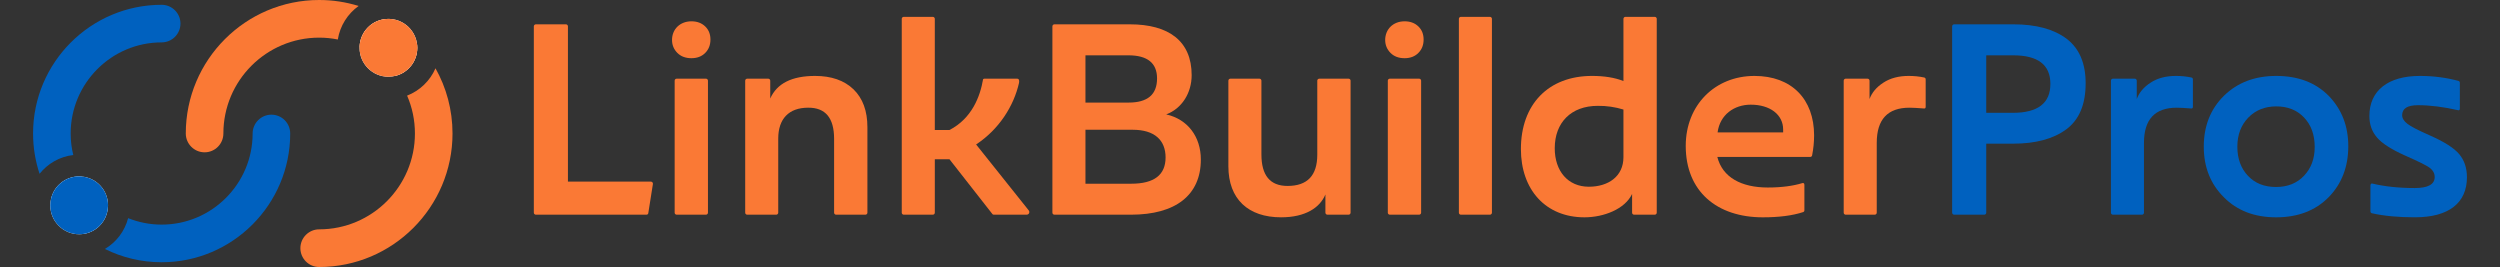 <svg xmlns="http://www.w3.org/2000/svg" width="1030" height="110" viewBox="0 0 1030 110" fill="none">
<rect x="0" y="0" width="1030" height="110" fill="#333333" stroke="none"/>
<path d="M233.987 74.824H268.128C268.667 74.824 269.1 75.257 268.993 75.848L267.102 87.8C267.047 88.233 266.724 88.45 266.346 88.45H220.752C220.319 88.45 219.941 88.072 219.941 87.639V10.835C219.941 10.402 220.319 10.023 220.752 10.023H233.18C233.613 10.023 233.991 10.402 233.991 10.835V74.824H233.987Z" fill="#FA7935"/>
<path d="M284.871 23.978C282.495 23.978 280.549 23.277 279.09 21.816C277.63 20.355 276.875 18.568 276.875 16.461C276.875 12.078 280.119 8.781 284.871 8.781C287.196 8.781 289.084 9.486 290.543 10.888C292.002 12.294 292.703 14.082 292.703 16.296C292.703 18.513 292.002 20.352 290.543 21.813C289.084 23.274 287.196 23.978 284.871 23.978ZM278.767 88.452C278.334 88.452 277.957 88.074 277.957 87.641V33.225C277.957 32.792 278.334 32.414 278.767 32.414H290.869C291.302 32.414 291.68 32.792 291.68 33.225V87.641C291.68 88.074 291.302 88.452 290.869 88.452H278.767Z" fill="#FA7935"/>
<path d="M351.646 36.798C355.481 40.528 357.373 45.722 357.373 52.429V87.642C357.373 88.076 356.995 88.454 356.563 88.454H344.46C344.027 88.454 343.65 88.076 343.65 87.642V57.19C343.65 48.589 340.086 44.316 332.952 44.368C324.959 44.368 320.633 49.019 320.633 57.08V87.642C320.633 88.076 320.255 88.454 319.822 88.454H307.83C307.397 88.454 307.02 88.076 307.02 87.642V33.227C307.02 32.794 307.397 32.416 307.83 32.416H316.53C316.962 32.416 317.34 32.794 317.34 33.227V40.587C320.097 34.365 326.257 31.281 335.818 31.281C342.517 31.281 347.811 33.12 351.646 36.798Z" fill="#FA7935"/>
<path d="M372.334 88.453C371.901 88.453 371.523 88.075 371.523 87.642V7.751C371.523 7.318 371.901 6.939 372.334 6.939H384.33C384.762 6.939 385.14 7.318 385.14 7.751V53.562H391.193C400.484 48.75 403.831 39.661 405.022 32.686C405.077 32.525 405.345 32.415 405.562 32.415H419.013C419.988 32.415 419.988 33.391 419.824 34.202C417.661 43.669 411.666 53.239 402.159 59.516L423.823 86.665C424.417 87.422 423.93 88.453 422.958 88.453H409.4C409.184 88.453 408.967 88.346 408.861 88.181L391.196 65.628H385.143V87.642C385.143 88.075 384.766 88.453 384.333 88.453H372.334Z" fill="#FA7935"/>
<path d="M494.748 65.735C494.748 80.392 484.376 88.453 465.952 88.453H434.4C433.968 88.453 433.59 88.075 433.59 87.642V10.835C433.59 10.402 433.968 10.023 434.4 10.023H465.516C481.56 10.023 490.964 16.947 490.964 30.958C490.964 38.314 486.913 44.749 480.482 47.131C489.344 49.132 494.748 56.323 494.748 65.735ZM447.206 22.79V42.264H464.981C472.812 42.264 476.706 38.964 476.706 32.312C476.706 25.984 472.761 22.79 464.874 22.79H447.206ZM466.062 75.69C475.514 75.69 480.218 72.063 480.218 64.872C480.218 57.784 475.734 53.46 466.656 53.46H447.21V75.69H466.062Z" fill="#FA7935"/>
<path d="M542.72 33.225C542.72 32.792 543.098 32.414 543.53 32.414H555.629C556.062 32.414 556.44 32.792 556.44 33.225V87.641C556.44 88.074 556.062 88.452 555.629 88.452H546.878C546.445 88.452 546.068 88.074 546.068 87.641V80.12C543.853 85.475 537.965 89.532 527.809 89.532C514.302 89.532 506.09 82.065 506.09 68.491V33.225C506.09 32.792 506.468 32.414 506.9 32.414H518.896C519.329 32.414 519.706 32.792 519.706 33.225V63.623C519.706 72.279 523.27 76.607 530.456 76.607C538.614 76.607 542.72 72.334 542.72 63.733V33.225Z" fill="#FA7935"/>
<path d="M578.694 23.978C576.318 23.978 574.371 23.277 572.912 21.816C571.453 20.355 570.697 18.568 570.697 16.461C570.697 12.078 573.942 8.781 578.694 8.781C581.018 8.781 582.906 9.486 584.365 10.888C585.825 12.294 586.528 14.082 586.528 16.296C586.528 18.513 585.825 20.352 584.365 21.813C582.906 23.274 581.018 23.978 578.694 23.978ZM572.589 88.452C572.156 88.452 571.779 88.074 571.779 87.641V33.225C571.779 32.792 572.156 32.414 572.589 32.414H584.692C585.124 32.414 585.502 32.792 585.502 33.225V87.641C585.502 88.074 585.124 88.452 584.692 88.452H572.589Z" fill="#FA7935"/>
<path d="M601.872 88.453C601.436 88.453 601.059 88.075 601.059 87.642V7.751C601.059 7.318 601.436 6.939 601.872 6.939H613.865C614.298 6.939 614.675 7.318 614.675 7.751V87.642C614.675 88.075 614.298 88.453 613.865 88.453H601.872Z" fill="#FA7935"/>
<path d="M668.86 7.751C668.86 7.318 669.238 6.939 669.671 6.939H681.77C682.202 6.939 682.58 7.318 682.58 7.751V87.642C682.58 88.075 682.202 88.453 681.77 88.453H673.235C672.802 88.453 672.424 88.075 672.424 87.642V79.907C669.506 86.126 660.758 89.536 652.813 89.536C636.714 89.536 626.613 78.068 626.613 61.41C626.613 42.913 638.012 31.28 655.893 31.28C661.026 31.28 665.348 31.985 668.86 33.391V7.751ZM668.86 64.762V45.127C665.458 44.102 661.946 43.559 658.272 43.611C647.306 43.611 640.553 50.479 640.553 61.084C640.553 70.495 646.008 76.93 654.598 76.93C662.646 76.93 668.86 72.661 668.86 64.762Z" fill="#FA7935"/>
<path d="M746.593 64.005C746.538 64.383 746.216 64.654 745.838 64.654H707.539C709.644 73.094 717.479 77.256 728.338 77.256C734.01 77.256 738.765 76.607 742.655 75.417C742.817 75.362 742.982 75.417 743.088 75.472C743.253 75.527 743.414 75.799 743.414 76.122V86.668C743.414 86.995 743.198 87.263 742.93 87.373C738.498 88.834 732.936 89.538 726.289 89.538C707.326 89.538 694.523 78.827 694.523 60.114C694.523 43.294 706.571 31.283 722.831 31.283C738.175 31.283 747.41 40.857 747.41 55.786C747.404 58.539 747.136 61.245 746.593 64.005ZM734.656 54.538V53.349C734.656 47.237 729.255 43.125 721.31 43.125C714.505 43.125 708.614 47.237 707.646 54.538H734.656Z" fill="#FA7935"/>
<path d="M792.782 31.931C793.159 32.038 793.376 32.309 793.376 32.687V44.048C793.376 44.316 793.266 44.533 793.159 44.588L793.105 44.643C792.998 44.698 792.888 44.698 792.778 44.698C789.97 44.481 787.972 44.371 786.725 44.371C777.706 44.371 773.219 49.187 773.219 58.867V87.642C773.219 88.076 772.841 88.454 772.408 88.454H760.416C759.983 88.454 759.605 88.076 759.605 87.642V33.227C759.605 32.794 759.983 32.416 760.416 32.416H769.435C769.871 32.416 770.249 32.794 770.249 33.227V40.8C771.22 38.149 773.112 35.877 775.972 34.042C778.784 32.203 782.241 31.281 786.403 31.281C788.621 31.281 790.729 31.498 792.782 31.931Z" fill="#FA7935"/>
<path d="M829.52 10.023C838.866 10.023 846.213 12.024 851.452 15.974C856.695 19.975 859.287 26.087 859.287 34.309C859.287 43.02 856.64 49.345 851.291 53.295C845.942 57.241 838.649 59.19 829.41 59.19H818.334V87.642C818.334 88.075 817.957 88.453 817.524 88.453H805.095C804.663 88.453 804.285 88.075 804.285 87.642V10.835C804.285 10.402 804.663 10.023 805.095 10.023H829.52ZM829.3 46.482C839.618 46.482 844.805 42.477 844.754 34.529C844.754 26.685 839.621 22.79 829.41 22.79H818.334V46.482H829.3Z" fill="#0061BF"/>
<path d="M902.879 31.931C903.257 32.038 903.473 32.309 903.473 32.687V44.048C903.473 44.316 903.364 44.533 903.257 44.588L903.202 44.643C903.096 44.698 902.986 44.698 902.876 44.698C900.067 44.481 898.069 44.371 896.823 44.371C887.804 44.371 883.316 49.187 883.316 58.867V87.642C883.316 88.076 882.939 88.454 882.506 88.454H870.513C870.081 88.454 869.703 88.076 869.703 87.642V33.227C869.703 32.794 870.081 32.416 870.513 32.416H879.533C879.969 32.416 880.346 32.794 880.346 33.227V40.8C881.318 38.149 883.21 35.877 886.07 34.042C888.882 32.203 892.339 31.281 896.5 31.281C898.718 31.281 900.826 31.498 902.879 31.931Z" fill="#0061BF"/>
<path d="M916.221 81.259C910.711 75.797 907.957 68.819 907.957 60.435C907.957 51.834 910.765 44.859 916.327 39.394C921.893 33.987 929.024 31.281 937.83 31.281C946.853 31.281 954.039 34.042 959.443 39.504C964.792 45.021 967.494 51.944 967.494 60.222C967.494 68.712 964.792 75.745 959.392 81.259C953.933 86.776 946.75 89.537 937.727 89.537C928.863 89.537 921.677 86.78 916.221 81.259ZM937.721 77.041C942.531 77.041 946.366 75.474 949.281 72.39C952.199 69.307 953.658 65.361 953.658 60.545C953.658 55.516 952.199 51.514 949.281 48.431C946.366 45.347 942.531 43.832 937.827 43.832C933.127 43.832 929.237 45.399 926.267 48.483C923.297 51.566 921.787 55.567 921.787 60.435C921.787 65.357 923.242 69.358 926.161 72.442C929.079 75.525 932.914 77.041 937.721 77.041Z" fill="#0061BF"/>
<path d="M977.211 87.858C976.833 87.751 976.617 87.424 976.617 87.101V76.338C976.617 76.07 976.778 75.799 976.943 75.692L976.998 75.637C977.104 75.582 977.269 75.582 977.43 75.637C982.402 76.827 988.235 77.473 994.879 77.473C1000.34 77.473 1003.09 75.96 1003.09 72.932C1003.09 71.471 1002.44 70.227 1001.15 69.199C999.85 68.223 996.393 66.493 990.831 64.06C985.21 61.516 981.375 59.082 979.322 56.648C977.214 54.215 976.188 51.293 976.188 47.78C976.188 37.34 983.858 31.283 996.987 31.283C1002.61 31.283 1007.95 31.988 1012.92 33.339C1013.25 33.445 1013.46 33.772 1013.46 34.095V44.748C1013.46 45.02 1013.36 45.291 1013.19 45.343L1013.14 45.398C1013.03 45.453 1012.87 45.453 1012.7 45.398C1006.76 44.047 1001.25 43.342 996.228 43.342C991.854 43.342 989.691 44.693 989.691 47.45C989.691 48.698 990.395 49.887 991.795 50.966C993.2 52.101 996.389 53.723 1001.31 55.885C1007.14 58.481 1011.14 61.025 1013.24 63.565C1015.35 66.109 1016.38 69.299 1016.38 73.032C1016.38 83.633 1008.87 89.528 994.988 89.528C988.177 89.535 982.237 88.992 977.211 87.858Z" fill="#0061BF"/>
<path d="M44.469 85.29C44.14 91.244 39.491 96.008 33.589 96.469C28.566 92.451 24.288 87.528 21.02 81.973C22.204 76.659 26.942 72.682 32.624 72.682C32.954 72.682 33.259 72.702 33.589 72.726C36.222 77.666 39.951 81.973 44.469 85.29Z" fill="#0061BF"/>
<path d="M30.191 63.872C24.574 64.508 19.64 67.409 16.303 71.603C14.569 66.375 13.625 60.796 13.625 54.997C13.625 25.764 37.384 1.977 66.608 1.977C70.865 1.977 74.354 5.448 74.354 9.707C74.354 13.991 70.865 17.462 66.608 17.462C45.919 17.462 29.116 34.31 29.116 55C29.113 58.053 29.487 61.04 30.191 63.872Z" fill="#0061BF"/>
<path d="M119.566 54.999C119.566 84.235 95.808 108.043 66.607 108.043C58.226 108.043 50.285 106.087 43.223 102.574C47.895 99.807 51.384 95.283 52.788 89.879C57.066 91.591 61.739 92.537 66.611 92.537C87.276 92.537 104.082 75.689 104.082 54.999C104.082 50.716 107.57 47.244 111.828 47.244C116.099 47.244 119.566 50.716 119.566 54.999Z" fill="#0061BF"/>
<path d="M131.5 15.507C109.736 15.507 92.034 33.21 92.034 55C92.034 59.283 88.567 62.755 84.289 62.755C80.031 62.755 76.543 59.283 76.543 55C76.543 24.668 101.201 0 131.497 0C137.158 0 142.597 0.856 147.754 2.461C143.256 5.668 140.097 10.588 139.177 16.277C136.698 15.771 134.13 15.507 131.5 15.507Z" fill="#FA7935"/>
<path d="M148.148 19.198C148.389 12.959 153.415 7.974 159.643 7.799C164.141 10.48 168.199 13.794 171.732 17.616C171.862 18.297 171.931 19.002 171.931 19.703C171.931 25.261 168.113 29.94 162.96 31.236C159.097 26.093 154.006 21.941 148.148 19.198Z" fill="#FA7935"/>
<path d="M186.437 55C186.437 85.333 161.779 110 131.503 110C127.225 110 123.758 106.528 123.758 102.245C123.758 97.983 127.225 94.49 131.503 94.49C153.243 94.49 170.949 76.787 170.949 54.997C170.949 49.462 169.809 44.189 167.725 39.401C172.968 37.359 177.201 33.272 179.419 28.133C183.889 36.067 186.437 45.248 186.437 55Z" fill="#FA7935"/>
<path d="M44.514 84.587C44.514 84.828 44.514 85.048 44.47 85.288C44.14 91.242 39.491 96.007 33.589 96.467C33.26 96.488 32.954 96.512 32.625 96.512C26.043 96.512 20.711 91.173 20.711 84.584C20.711 83.683 20.821 82.803 21.017 81.971C22.201 76.657 26.939 72.68 32.621 72.68C32.951 72.68 33.256 72.7 33.586 72.724C39.711 73.209 44.514 78.348 44.514 84.587Z" fill="white"/>
<path d="M171.933 19.704C171.933 25.263 168.115 29.941 162.961 31.237C162.017 31.478 161.032 31.612 160.022 31.612C153.461 31.612 148.133 26.273 148.133 19.708C148.133 19.533 148.133 19.378 148.153 19.203C148.394 12.963 153.42 7.979 159.648 7.804C159.779 7.783 159.889 7.783 160.022 7.783C165.9 7.783 170.772 12.046 171.737 17.625C171.867 18.299 171.933 19 171.933 19.704Z" fill="white"/>
<path d="M171.933 19.704C171.933 25.263 168.115 29.941 162.961 31.237C162.017 31.478 161.032 31.612 160.022 31.612C153.461 31.612 148.133 26.273 148.133 19.708C148.133 19.533 148.133 19.378 148.153 19.203C148.394 12.963 153.42 7.979 159.648 7.804C159.779 7.783 159.889 7.783 160.022 7.783C165.9 7.783 170.772 12.046 171.737 17.625C171.867 18.299 171.933 19 171.933 19.704Z" fill="#FA7935"/>
<path d="M44.514 84.587C44.514 84.828 44.514 85.048 44.47 85.288C44.14 91.242 39.491 96.007 33.589 96.467C33.26 96.488 32.954 96.512 32.625 96.512C26.043 96.512 20.711 91.173 20.711 84.584C20.711 83.683 20.821 82.803 21.017 81.971C22.201 76.657 26.939 72.68 32.621 72.68C32.951 72.68 33.256 72.7 33.586 72.724C39.711 73.209 44.514 78.348 44.514 84.587Z" fill="#0061BF"/>
</svg>
